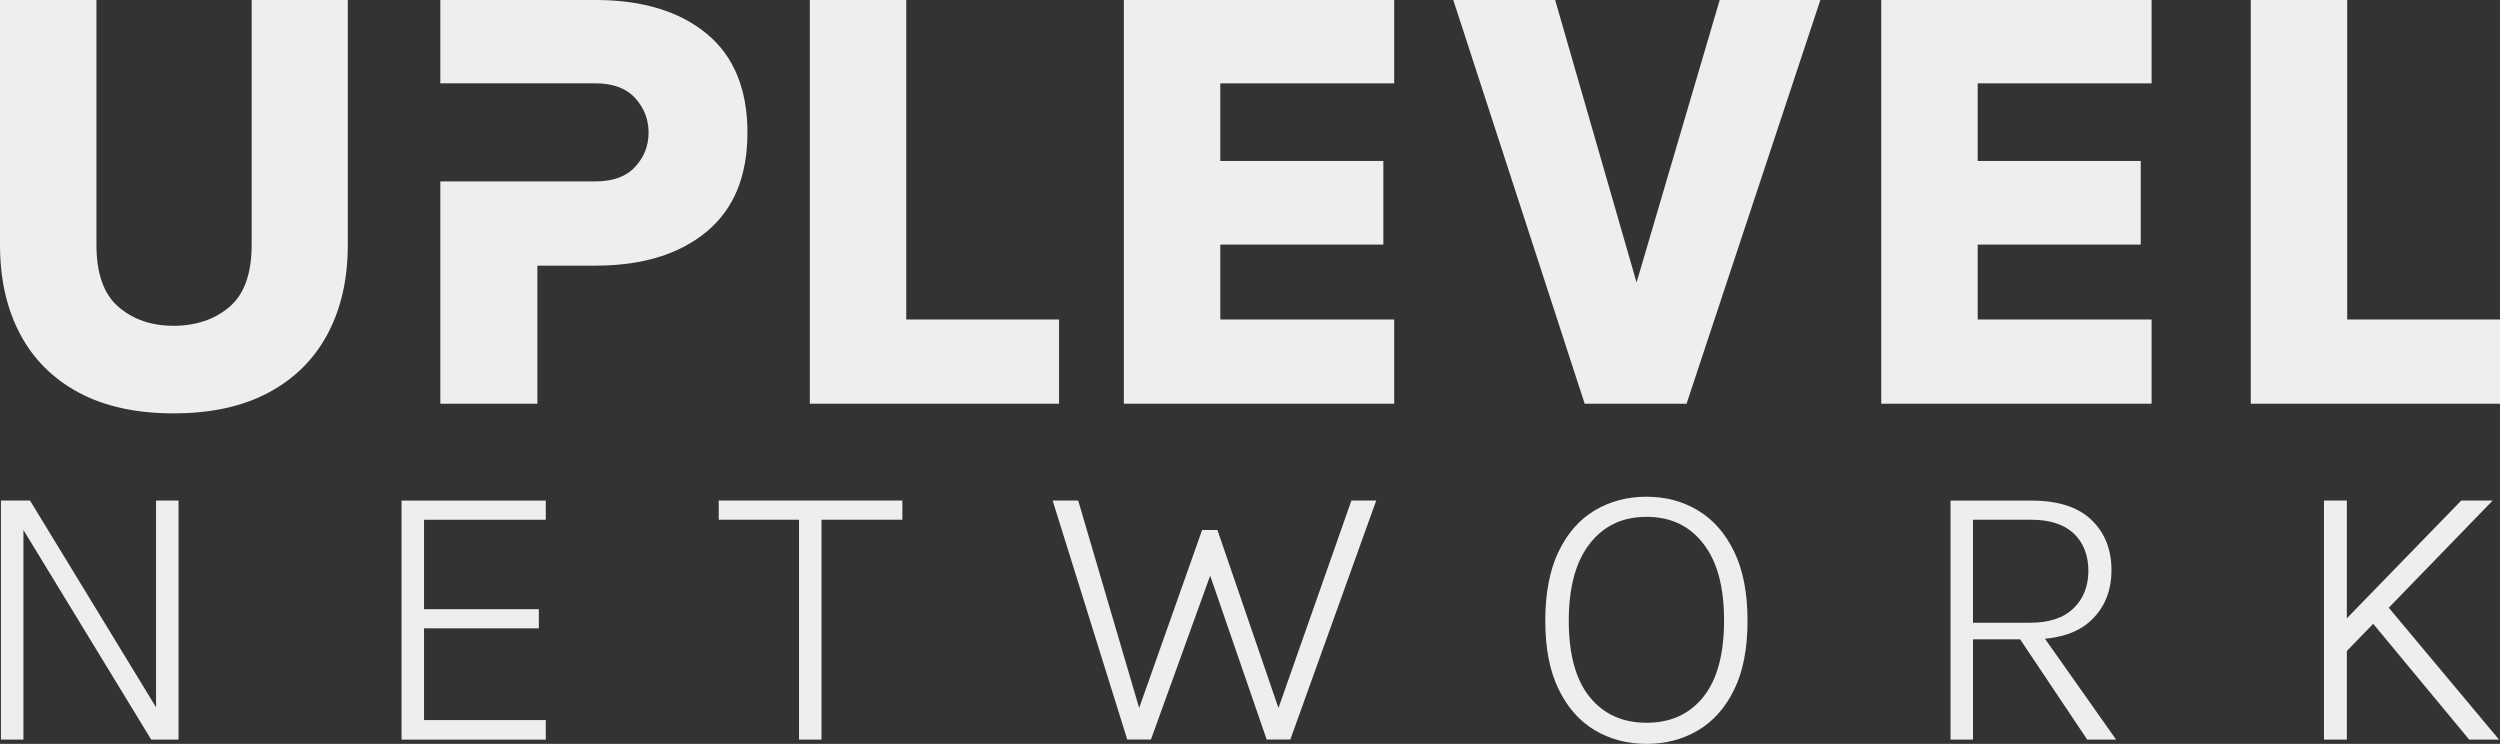 <?xml version="1.0" encoding="UTF-8"?><svg id="Ebene_2" xmlns="http://www.w3.org/2000/svg" width="1244.24" height="370.22" viewBox="0 0 1244.24 370.22"><rect x="0" y="0" width="1244.24" height="370.22" fill="#333333" stroke="none"/><g id="Logo_Medical"><g id="Network_black-bg"><g id="UPLEVEL"><path d="M0,0h48v121.88c0,14.28,3.65,24.56,10.95,30.84,7.3,6.29,16.45,9.43,27.45,9.43s20.48-3.14,27.82-9.43c7.35-6.29,11.03-16.57,11.03-30.84V0h47.85v121.88c0,16.97-3.35,31.74-10.05,44.32-6.7,12.58-16.5,22.31-29.4,29.2-12.9,6.89-28.65,10.33-47.25,10.33s-34.33-3.44-47.18-10.33c-12.85-6.89-22.6-16.62-29.25-29.2C3.32,153.62,0,138.85,0,121.88V0Z" style="fill:#eee; stroke-width:0px;"/><path d="M219.15,90.29v110.65h48.3v-68.73h28.95c23.2,0,41.6-5.61,55.2-16.84,13.6-11.23,20.4-27.67,20.4-49.34s-6.8-38.2-20.4-49.34c-13.6-11.13-32-16.69-55.2-16.69h-77.25v41.48h0s77.25,0,77.25,0c8.7,0,15.27,2.45,19.72,7.34,4.45,4.89,6.67,10.63,6.67,17.22s-2.23,12.15-6.67,16.99c-4.45,4.84-11.03,7.26-19.72,7.26" style="fill:#eee; stroke-width:0px;"/><path d="M451.04,0v159.01h76.05v41.92h-124.05V0h48Z" style="fill:#eee; stroke-width:0px;"/><path d="M559.34,200.94V0h134.55v41.48h-86.55v38.63h81.15v41.62h-81.15v37.28h86.55v41.92h-134.55Z" style="fill:#eee; stroke-width:0px;"/><path d="M812.39,147.78L855.89,0h50.1l-66.6,200.94h-50.7L723.29,0h50.7l42.6,147.78h-4.2Z" style="fill:#eee; stroke-width:0px;"/><path d="M936.29,200.94V0h134.55v41.48h-86.55v38.63h81.15v41.62h-81.15v37.28h86.55v41.92h-134.55Z" style="fill:#eee; stroke-width:0px;"/><path d="M1168.19,0v159.01h76.05v41.92h-124.05V0h48Z" style="fill:#eee; stroke-width:0px;"/></g><path d="M.47,249.13h14.48l63.88,104.8h-1.16v-104.8h11.19v118.96h-13.61L10.02,261.08h1.64v107.02H.47v-118.96Z" style="fill:#eee; stroke-width:0px;"/><path d="M199.84,368.1v-118.96h71.8v9.54h-60.6v44.5h57.13v9.54h-57.13v45.66h60.6v9.73h-71.8Z" style="fill:#eee; stroke-width:0px;"/><path d="M357.71,258.67v-9.54h91.39v9.54h-42.75l2.51-2.6v112.03h-11.19v-112.03l2.51,2.6h-42.46Z" style="fill:#eee; stroke-width:0px;"/><path d="M523.88,249.13h12.74l32.04,109.04h-3.76l33.39-94.4h7.62l32.23,94.01h-3.76l38.21-108.66h12.35l-42.75,118.96h-11.77l-29.72-86.21h3.28l-31.17,86.21h-11.77l-37.15-118.96Z" style="fill:#eee; stroke-width:0px;"/><path d="M819.46,370.22c-9.52,0-18.08-2.25-25.67-6.74-7.59-4.49-13.61-11.29-18.05-20.37-4.44-9.09-6.66-20.47-6.66-34.15s2.22-25.38,6.66-34.53,10.45-15.97,18.05-20.47c7.59-4.49,16.15-6.74,25.67-6.74s17.98,2.26,25.57,6.79c7.59,4.53,13.61,11.37,18.05,20.52,4.44,9.15,6.66,20.63,6.66,34.44s-2.22,25.24-6.66,34.29c-4.44,9.05-10.46,15.81-18.05,20.28-7.59,4.46-16.12,6.69-25.57,6.69ZM819.46,359.72c11.97,0,21.39-4.29,28.27-12.86,6.88-8.57,10.33-21.27,10.33-38.1s-3.44-29.3-10.33-38.19c-6.88-8.89-16.31-13.34-28.27-13.34s-21.33,4.46-28.27,13.39c-6.95,8.93-10.42,21.71-10.42,38.34s3.47,29.41,10.42,37.95c6.95,8.54,16.37,12.81,28.27,12.81Z" style="fill:#eee; stroke-width:0px;"/><path d="M970.77,368.1v-118.96h40.24c13.25,0,23.21,3.2,29.87,9.58,6.66,6.39,9.99,14.72,9.99,25s-3.33,18.51-9.99,24.9c-6.66,6.39-16.61,9.58-29.87,9.58h-29.05v49.9h-11.19ZM981.96,309.92h28.47c9.46,0,16.65-2.39,21.57-7.18,4.92-4.78,7.38-11,7.38-18.64s-2.43-14.03-7.29-18.59c-4.86-4.56-11.89-6.84-21.09-6.84h-29.05v51.25ZM1038.8,368.1l-35.51-53.08h12.45l37.44,53.08h-14.38Z" style="fill:#eee; stroke-width:0px;"/><path d="M1156.63,249.13h11.39v118.96h-11.39v-118.96ZM1224.95,249.13h15.63l-74.79,77.16v-16.28l59.15-60.88ZM1186.74,299.9l57.03,68.2h-14.86l-50.47-60.88,8.3-7.32Z" style="fill:#eee; stroke-width:0px;"/></g></g></svg>